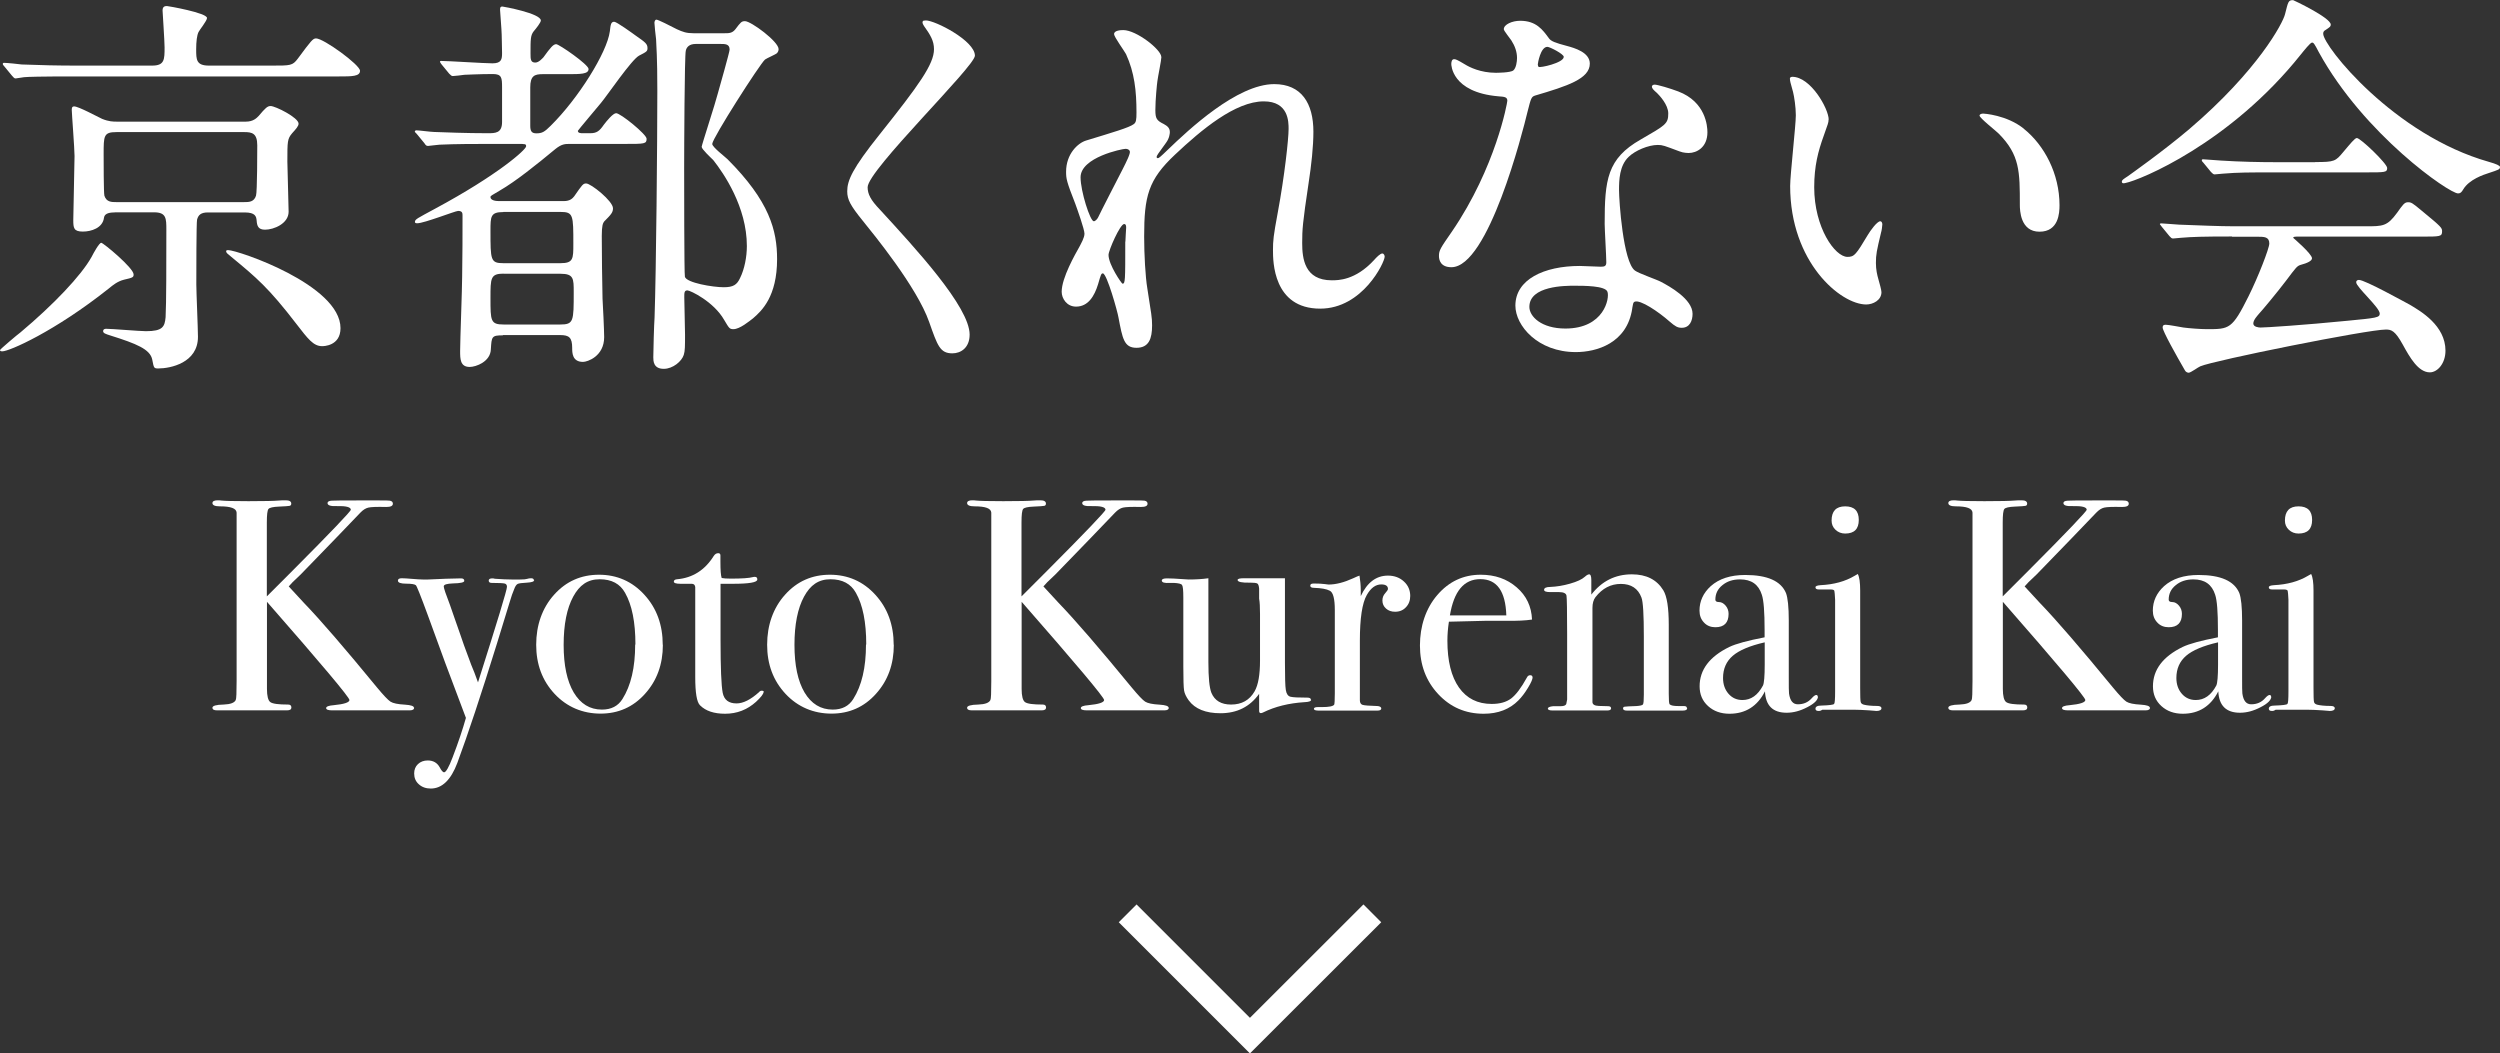 <?xml version="1.0" encoding="UTF-8"?>
<svg id="Layer_2" data-name="Layer 2" xmlns="http://www.w3.org/2000/svg" width="198.53" height="83.65" viewBox="0 0 198.53 83.65">
  <rect x="0" y="0" width="198.53" height="83.65" fill="#333333" stroke="none"/>
  <defs>
    <style>
      .cls-1 {
        fill: #fff;
      }

      .cls-2 {
        fill: none;
        stroke: #fff;
        stroke-miterlimit: 10;
        stroke-width: 2px;
      }
    </style>
  </defs>
  <g id="img">
    <g>
      <g>
        <path class="cls-1" d="M10.61,21.8c0,.22-.06.25-.76.41-.51.13-.86.41-1.21.7C4.32,26.34.73,27.9.19,27.9c-.06,0-.19,0-.19-.1,0-.06,1.43-1.27,1.62-1.4,2.61-2.19,4.83-4.51,5.66-6.01.16-.32.6-1.11.76-1.11s2.57,2,2.57,2.51ZM21.61,5.21c1.46,0,1.62,0,2.03-.54,1.08-1.46,1.21-1.62,1.46-1.62.6,0,3.49,2.1,3.49,2.57,0,.45-.64.45-1.68.45H5.91c-2.76,0-3.69.03-4,.06-.09,0-.57.1-.67.1-.13,0-.16-.1-.29-.22l-.6-.73c-.1-.1-.13-.16-.13-.19,0-.06.03-.1.1-.1.22,0,1.21.1,1.4.13,1.56.06,2.86.09,4.35.09h6.01c.99,0,.99-.48.99-1.46,0-.48-.16-2.8-.16-2.92,0-.32.19-.35.35-.35.1,0,3.18.54,3.18.95,0,.22-.6.95-.67,1.11-.13.25-.19.76-.19,1.37,0,.83,0,1.3,1.02,1.3h5.02ZM9.09,16.87c-.57,0-.79.16-.83.41-.1.83-1.02,1.11-1.68,1.11-.73,0-.76-.29-.76-.92,0-.73.1-4.29.1-5.08,0-.57-.22-3.4-.22-3.65,0-.13,0-.29.19-.29.35,0,1.87.83,2.22.99.54.22.89.22,1.18.22h10.23c.6,0,.86-.29,1.02-.45.54-.64.7-.79.95-.79.38,0,2.22.92,2.22,1.4,0,.19-.19.41-.51.76-.38.45-.38.64-.38,2.26,0,.54.1,3.34.1,3.97,0,.95-1.18,1.43-1.87,1.43-.54,0-.64-.29-.67-.73-.03-.32-.1-.64-.95-.64h-2.92c-.54,0-.76.19-.86.57-.06.19-.06,4.39-.06,5.15,0,.6.13,3.5.13,4.16,0,2.07-2.19,2.51-3.15,2.51-.35,0-.35-.03-.48-.7-.16-.83-1.27-1.27-3.3-1.91-.41-.13-.6-.19-.6-.35,0-.19.19-.19.25-.19.45,0,2.64.19,3.15.19,1.33,0,1.49-.35,1.56-1.11.06-1.05.06-4.39.06-6.93,0-.92,0-1.4-.98-1.4h-3.11ZM9.25,10.49c-1.02,0-1.02.29-1.02,1.75,0,.48,0,3.08.06,3.3.16.51.57.51.95.51h10.14c.38,0,.79,0,.95-.51.1-.29.1-3.65.1-4,0-.95-.41-1.05-1.02-1.05h-10.17ZM18.11,19.86c.76,0,8.93,2.76,8.93,6.2,0,1.43-1.37,1.43-1.46,1.43-.7,0-1.14-.6-2.03-1.75-2.22-2.89-3.18-3.69-5.18-5.34-.22-.19-.44-.32-.41-.48.03-.06.13-.06.16-.06Z"/>
        <path class="cls-1" d="M39.93,26.63c-.89,0-.89.1-.95,1.11-.03.98-1.18,1.4-1.68,1.4-.76,0-.76-.64-.76-1.27,0-.83.16-4.96.16-5.88.03-2.29.03-2.7.03-4.86,0-.19,0-.38-.35-.38-.22,0-2.7.98-3.24.98-.06,0-.19,0-.19-.1,0-.22.19-.29,1.59-1.05,5.02-2.7,7.24-4.7,7.24-4.96,0-.19-.06-.19-.64-.19h-2.48c-.89,0-2.48,0-3.75.06-.1,0-.86.1-.92.1-.13,0-.19-.06-.29-.22l-.6-.73c-.13-.13-.16-.16-.16-.19,0-.06.06-.1.13-.1.19,0,1.18.13,1.4.13.79.03,2.57.1,4.26.1.6,0,1.14,0,1.14-.89v-2.76c0-.76-.03-1.05-.73-1.05-1.08,0-2.16.06-2.26.06-.13.03-.86.1-.92.1-.1,0-.16-.06-.29-.19l-.6-.73q-.13-.16-.13-.22c0-.06.06-.06.1-.06.57,0,3.43.19,4.07.19.73,0,.76-.35.76-.83,0-.54-.03-1.11-.03-1.46,0-.32-.13-1.84-.13-1.97,0-.22.06-.25.19-.25.06,0,3.05.54,3.05,1.11,0,.16-.38.64-.57.86-.25.32-.25.64-.25,1.75,0,.45,0,.73.38.73.29,0,.57-.35.64-.41.57-.79.79-1.05,1.02-1.05s2.57,1.62,2.57,1.97c0,.41-.64.41-1.68.41h-1.97c-.64,0-.98.13-.98,1.05v3.05c0,.41.1.6.48.6.45,0,.64-.1,1.14-.6,2.19-2.16,4.48-5.82,4.7-7.5.06-.54.09-.76.35-.76.19,0,1.46.92,1.72,1.11.73.51.92.64.92.98,0,.25-.06.29-.67.6-.6.32-2.54,3.18-3.02,3.75-.29.35-1.84,2.19-1.84,2.22,0,.19.25.19.38.19h.6c.51,0,.73-.16,1.08-.67.22-.29.73-.92.98-.92.35,0,2.42,1.68,2.42,2.03,0,.41-.16.41-1.72.41h-4.35c-.41,0-.67,0-1.18.41-1.46,1.21-3.15,2.57-4.42,3.3-.64.38-.73.41-.73.51,0,.25.38.32.67.32h5.15c.51,0,.7-.22.83-.38.64-.92.7-1.02.95-1.02.38,0,2.13,1.4,2.13,1.97,0,.32-.13.48-.7,1.05-.1.13-.19.32-.19,1.14,0,1.3.03,3.75.06,4.99.03.41.13,2.57.13,3.05,0,1.53-1.33,1.97-1.68,1.97-.86,0-.86-.73-.86-1.11,0-.83-.25-1.02-.95-1.02h-4.54ZM39.97,16.84c-1.02,0-1.02.35-1.02,1.49,0,2.32,0,2.57,1.02,2.57h4.54c1.02,0,1.02-.35,1.02-1.53,0-2.29,0-2.54-1.02-2.54h-4.54ZM40,21.73c-1.05,0-1.05.35-1.05,1.94,0,1.81,0,2.1,1.05,2.1h4.48c1.08,0,1.08-.25,1.08-2.57,0-1.08,0-1.46-1.05-1.46h-4.51ZM57.51,2.64c.38,0,.64,0,.89-.32.41-.54.48-.64.76-.64.48,0,2.67,1.62,2.67,2.22,0,.1-.03.22-.13.32-.09.1-.83.41-.95.51-.41.35-4.19,6.26-4.19,6.7,0,.25,1.02,1.02,1.21,1.21,3.34,3.34,3.94,5.66,3.94,7.94,0,2.96-1.21,4.1-1.91,4.7-.29.22-1.05.86-1.56.86-.32,0-.35-.1-.73-.73-.83-1.46-2.7-2.35-2.92-2.35-.25,0-.25.19-.25.54,0,.41.06,2.48.06,2.96,0,.95,0,1.3-.1,1.62-.16.51-.86,1.11-1.59,1.11-.83,0-.83-.64-.83-.92,0-.45.06-2.67.1-3.15.13-3.78.22-13.92.22-17.98,0-.89,0-2.45-.1-4.13-.03-.19-.13-1.17-.13-1.3,0-.06.03-.25.16-.25s1.08.48,1.62.76c.48.22.76.32,1.33.32h2.42ZM55.25,3.49c-.51,0-.73.25-.79.54-.1.35-.13,7.94-.13,9.28,0,.83,0,8.52.06,8.67.13.48,2.22.83,3.08.83.76,0,1.05-.19,1.3-.73.35-.7.54-1.68.54-2.54,0-3.11-1.84-5.78-2.67-6.83-.16-.16-.92-.86-.92-1.05,0-.13,1.11-3.53,1.27-4.19.16-.57.95-3.34.95-3.53,0-.45-.35-.45-.73-.45h-1.97Z"/>
        <path class="cls-1" d="M73.51,1.62c.76,0,3.91,1.62,3.91,2.8,0,.86-8.52,9.09-8.52,10.45,0,.54.25,1.02.95,1.75,2.83,3.08,7.15,7.75,7.15,9.95,0,1.05-.7,1.49-1.37,1.49-.98,0-1.18-.6-1.84-2.48-.98-2.8-4.45-7.02-5.27-8.04-.98-1.21-1.24-1.68-1.24-2.35,0-.86.41-1.81,2.57-4.51,3.14-3.94,4.32-5.59,4.32-6.77,0-.67-.29-1.14-.79-1.84-.1-.16-.16-.29-.1-.38.03-.06.13-.06.22-.06Z"/>
        <path class="cls-1" d="M92.23,4.51c0,.25-.29,1.65-.32,1.94-.03.19-.16,1.46-.16,2.29,0,.67.1.83.67,1.11.29.16.48.32.48.64,0,.1-.03.48-.29.83-.67.92-.76,1.05-.76,1.14,0,.06.03.1.1.1s.16-.06.79-.67c1.65-1.59,5.5-5.21,8.45-5.21,2.16,0,3.11,1.52,3.11,3.78,0,1.18-.16,2.64-.38,4.07-.48,3.21-.51,3.69-.51,4.77,0,1.24.19,2.96,2.35,2.96.51,0,1.87,0,3.34-1.59.22-.25.51-.54.67-.54.13,0,.19.16.19.25,0,.45-1.75,4.13-5.12,4.13-3.75,0-3.75-3.78-3.75-4.64,0-.76.03-1.11.38-2.99.54-2.89.86-5.85.86-6.64,0-.57,0-2.19-1.97-2.19-2.26,0-4.96,2.26-7.05,4.23-2.13,2-2.45,3.3-2.45,6.51,0,1.43.1,3.21.25,4.1.32,2.07.38,2.32.38,2.95,0,1.05-.25,1.78-1.24,1.78s-1.11-.73-1.43-2.41c-.06-.41-.92-3.5-1.24-3.5-.13,0-.16.1-.38.86-.29.95-.79,1.78-1.75,1.78-.73,0-1.14-.64-1.14-1.18,0-1.11,1.08-2.99,1.4-3.56.13-.25.41-.73.41-1.05,0-.35-.57-1.94-.73-2.38-.7-1.78-.73-2-.73-2.54,0-1.43.95-2.29,1.59-2.48,2.19-.67,3.4-1.02,3.78-1.3.19-.13.22-.35.22-.92,0-1.72-.16-3.18-.83-4.64-.13-.25-.95-1.37-.95-1.59,0-.29.51-.32.73-.32,1.05,0,3.02,1.56,3.02,2.13ZM89.37,11.82c-.25,0-3.56.67-3.56,2.26,0,1.11.76,3.49,1.05,3.49.13,0,.29-.19.35-.32.06-.16,1.78-3.5,1.94-3.81.29-.57.64-1.27.57-1.43-.06-.16-.22-.19-.35-.19ZM89.37,19.19c0-.16.06-1.05.06-1.11,0-.1,0-.29-.16-.29-.32,0-1.24,2.1-1.24,2.45,0,.79,1.05,2.29,1.11,2.29.22,0,.22-.22.22-3.34Z"/>
        <path class="cls-1" d="M120.47,4.61c0-.48-.16-.95-.45-1.4-.1-.16-.6-.76-.6-.89,0-.38.67-.67,1.3-.67,1.27,0,1.78.7,2.29,1.4.16.22.48.35,1.43.6.6.16,1.81.51,1.81,1.4,0,1.21-1.78,1.78-4.35,2.54-.29.1-.32.19-.6,1.3-.38,1.59-3.11,12.33-6.04,12.33-.86,0-.99-.57-.99-.89,0-.45.1-.6,1.05-1.97,3.46-5.08,4.38-10.2,4.38-10.36,0-.29-.22-.32-.7-.35-3.75-.32-3.75-2.54-3.75-2.57,0-.13.03-.38.22-.38.13,0,.22.03.86.41.35.22,1.24.67,2.45.67.06,0,1.18,0,1.4-.19.22-.19.29-.7.29-.98ZM129.62,24.5c-.41,2.76-2.83,3.46-4.48,3.46-3.02,0-4.8-2.1-4.8-3.69,0-2.07,2.26-3.15,5.12-3.15.25,0,1.43.06,1.65.06.29,0,.45-.03.45-.35,0-.48-.13-2.61-.13-3.05,0-3.5.19-5.18,2.86-6.7,1.97-1.14,2.19-1.24,2.19-2.07,0-.7-.7-1.43-.89-1.62-.29-.25-.41-.38-.41-.51,0-.1.1-.16.22-.16.22,0,1.21.29,1.87.54,2.19.83,2.32,2.76,2.32,3.24,0,1.21-.86,1.65-1.49,1.65-.03,0-.41,0-.73-.13-1.21-.45-1.33-.51-1.72-.51-.76,0-1.81.45-2.32.95-.73.7-.76,1.84-.76,2.64s.32,5.72,1.27,6.39c.29.22,1.78.73,2.06.89.67.35,2.51,1.37,2.51,2.54,0,.54-.22,1.11-.86,1.11-.32,0-.51-.1-.98-.51-.86-.76-2.32-1.75-2.76-1.56-.13.06-.13.19-.19.51ZM125.04,22.69c-.73,0-3.59,0-3.59,1.68,0,.76.95,1.72,2.86,1.72,3.08,0,3.53-2.42,3.34-2.92-.16-.48-1.87-.48-2.61-.48ZM124.18,4.51c0-.22-1.11-.79-1.3-.79-.54,0-.76,1.3-.76,1.4,0,.06.03.16.06.19.1.1,2-.32,2-.79Z"/>
        <path class="cls-1" d="M145.21,9.5c0,.25-.06.35-.38,1.27-.45,1.24-.76,2.42-.76,4.1,0,3.21,1.65,5.53,2.64,5.53.54,0,.67-.16,1.62-1.75.19-.32.73-1.08.99-1.08.1,0,.16.13.16.25s-.06.54-.1.64c-.35,1.46-.41,1.75-.41,2.42,0,.54.1.95.19,1.27.1.35.25.89.25,1.05,0,.64-.67.98-1.21.98-2.03,0-6.04-3.34-6.04-9.41,0-.89.45-4.8.45-5.62,0-.64-.13-1.49-.22-1.84-.22-.79-.25-.89-.25-1.08,0-.1.13-.13.19-.13,1.46,0,2.89,2.54,2.89,3.4ZM160.72,10.23c1.62,1.3,2.83,3.56,2.83,6.07,0,.6-.06,2.1-1.59,2.1s-1.56-1.72-1.56-2.13c0-2.64,0-3.97-1.68-5.66-.25-.25-1.52-1.24-1.52-1.43,0-.1.13-.16.29-.16.03,0,1.87.1,3.24,1.21Z"/>
        <path class="cls-1" d="M168.5,14.43c0-.13.1-.19.48-.44.22-.16,2.83-2,4.89-3.75,5.43-4.64,7.43-8.42,7.59-9.12.25-.98.25-1.11.64-1.11.03,0,2.99,1.4,2.99,1.94,0,.16-.06.19-.38.41-.19.1-.22.19-.22.32,0,.98,5.62,8.04,13.15,10.17q.89.25.89.41c0,.19-.1.22-.89.48-.41.13-1.56.51-2.03,1.3-.13.22-.22.32-.41.32-.7,0-7.47-4.67-11.06-11.22-.35-.67-.41-.76-.54-.76s-.64.64-.89.95c-5.62,7.05-12.77,9.98-13.92,10.2-.1.03-.29.06-.29-.1ZM177.24,18.78c-2.35,0-3.15.03-4,.1-.1,0-.57.06-.67.06-.13,0-.16-.06-.29-.19l-.6-.73c-.06-.1-.16-.19-.16-.22,0-.06.06-.06.13-.06.22,0,1.21.1,1.4.1,1.56.06,3.24.13,4.35.13h10.49c1.33,0,1.68,0,2.45-1.05.48-.67.6-.86.89-.86.25,0,.35.06,1.08.67,1.62,1.33,1.62,1.37,1.62,1.65,0,.41-.16.41-1.65.41h-9.72c-.32,0-.45,0-.45.1,0,0,1.49,1.27,1.49,1.62q0,.29-.95.54c-.25.1-.32.19-1.11,1.24-.67.89-1.97,2.45-2.16,2.64-.13.16-.44.48-.44.76s.44.32.57.32c.41,0,3.4-.19,6.93-.54,2.29-.22,2.54-.25,2.54-.57,0-.48-1.87-2.1-1.87-2.48,0-.16.13-.19.22-.19.48,0,3.62,1.75,4.04,1.97.86.51,2.83,1.65,2.83,3.65,0,1.02-.64,1.72-1.24,1.72-.92,0-1.59-1.18-2.16-2.22-.6-1.08-.89-1.18-1.33-1.18-1.46,0-13.66,2.45-14.74,2.92-.16.06-.76.51-.92.51-.1,0-.25-.06-.32-.22-.64-1.11-1.75-3.08-1.75-3.37,0-.22.16-.22.25-.22.22,0,1.21.19,1.4.22.45.06,1.33.13,1.87.13,1.78,0,2,0,3.3-2.61.76-1.52,1.65-3.81,1.65-4.19,0-.54-.41-.54-.95-.54h-2ZM183.85,12.87c1.56,0,1.62-.06,2.26-.83.51-.6.89-1.08,1.05-1.08.29,0,2.41,2.03,2.41,2.38s-.16.35-1.68.35h-7.31c-1.94,0-2.86,0-4.04.1-.1,0-.57.06-.67.06s-.16-.06-.29-.19l-.6-.73c-.13-.13-.13-.16-.13-.22,0-.03.03-.06.1-.06.22,0,1.21.1,1.4.1,1.56.1,3.08.13,4.35.13h3.15Z"/>
      </g>
      <polyline class="cls-2" points="108.98 72.53 99.26 82.24 89.55 72.53"/>
      <g>
        <path class="cls-1" d="M32.89,56.19c0,.14-.11.22-.34.22h-6.19c-.3,0-.46-.06-.46-.18s.2-.2.6-.23c.83-.08,1.25-.22,1.25-.41,0-.21-2.18-2.81-6.55-7.8v6.92c0,.56.09.91.26,1.04.18.14.65.2,1.42.2.18,0,.26.08.26.24,0,.14-.11.22-.34.22h-5.57c-.24,0-.36-.07-.36-.21,0-.15.3-.24.89-.25.54-.02.86-.14.96-.36.05-.08.07-.58.07-1.51v-13.37c-.02-.34-.46-.5-1.33-.5-.39,0-.59-.09-.59-.26,0-.14.14-.22.41-.22.08,0,.19,0,.31.02.26.03.98.05,2.15.05,1.26,0,2.06-.02,2.39-.05.18-.02.36-.02.56-.02.29,0,.44.09.44.26,0,.1-.04.16-.13.18-.09.02-.37.04-.84.06-.47.02-.75.08-.84.19-.09.11-.13.47-.13,1.08v5.86l2.04-2.04c3.09-3.1,4.63-4.72,4.63-4.84,0-.21-.38-.31-1.13-.29-.48.02-.72-.06-.72-.24,0-.11.11-.18.34-.19.22-.02,1-.02,2.33-.02h1.32c.56,0,.88,0,.96.02.16.03.24.11.24.24,0,.18-.18.26-.53.26-.74-.02-1.21,0-1.42.05-.21.05-.42.18-.63.4-1.04,1.09-2.62,2.73-4.74,4.91l-.64.61-.31.34c.1.11.5.54,1.2,1.3,1.34,1.39,3.27,3.63,5.79,6.7.53.64.89,1.02,1.09,1.15.2.13.59.21,1.16.24.46.03.7.11.7.24Z"/>
        <path class="cls-1" d="M42.42,46.07c0,.11-.19.18-.58.2-.38.02-.63.05-.73.1-.1.05-.2.19-.28.42l-.17.44-.19.6c-.22.74-.56,1.83-1.01,3.29-1.26,4.06-2.31,7.22-3.14,9.46-.51,1.36-1.22,2.04-2.11,2.04-.38,0-.7-.11-.95-.34-.25-.22-.37-.51-.37-.86,0-.3.1-.55.3-.74.2-.19.46-.29.78-.29.43,0,.74.18.94.53.14.27.26.41.36.41.14,0,.37-.39.67-1.18.45-1.17.8-2.22,1.06-3.14-1.18-3.1-2.19-5.82-3.02-8.14-.58-1.58-.9-2.38-.96-2.4-.1-.08-.36-.12-.78-.12s-.64-.08-.64-.24c0-.13.1-.19.31-.19.18,0,.45.02.82.05.37.03.65.05.84.05h.43c.34-.02.8-.04,1.39-.06l1.22-.03c.18,0,.26.07.26.2,0,.12-.3.19-.89.2-.5.02-.74.09-.74.24,0,.13.16.61.49,1.46.13.37.26.75.4,1.15l.42,1.2c.11.35.4,1.16.87,2.41.16.38.35.85.54,1.4,1.53-4.82,2.3-7.34,2.3-7.59,0-.14-.06-.23-.18-.26-.12-.03-.46-.05-1.03-.05-.16,0-.24-.06-.24-.19,0-.11.1-.17.29-.17.08,0,.14.01.19.03.54.04.99.06,1.34.06h.67c.29,0,.48-.02.56-.05.09-.03.2-.05.32-.05.14,0,.22.06.22.17Z"/>
        <path class="cls-1" d="M52.64,51.2c0,1.55-.47,2.85-1.42,3.9-.94,1.05-2.12,1.57-3.53,1.57s-2.67-.52-3.65-1.57c-.98-1.05-1.46-2.35-1.46-3.9s.48-2.93,1.43-3.98c.95-1.06,2.14-1.58,3.56-1.58s2.64.53,3.61,1.6c.97,1.06,1.45,2.39,1.45,3.97ZM50.46,51.18c0-1.76-.27-3.13-.82-4.1-.4-.72-1.07-1.08-2.02-1.08s-1.6.46-2.1,1.38c-.5.92-.76,2.2-.76,3.83s.27,2.88.8,3.78c.54.9,1.28,1.36,2.24,1.36.74,0,1.28-.28,1.63-.84.67-1.06,1.01-2.5,1.01-4.32Z"/>
        <path class="cls-1" d="M60.63,54.97c0,.14-.2.4-.6.77-.69.62-1.5.94-2.45.94-.88,0-1.54-.22-1.99-.67-.26-.25-.38-1.01-.38-2.25v-7.14c-.02-.16-.1-.25-.26-.26h-.91c-.35,0-.53-.06-.53-.17s.09-.18.26-.19c1.24-.11,2.21-.73,2.91-1.85.1-.15.21-.22.36-.22.11,0,.17.06.17.17v.5c0,.67.03,1.1.1,1.3.14.03.38.05.72.05.88,0,1.46-.04,1.75-.12.06-.02.12-.02.17-.02.13,0,.19.07.19.21,0,.23-.65.34-1.94.34h-.98v4.44c0,2.24.06,3.64.17,4.21.11.57.48.85,1.1.85.53,0,1.12-.3,1.78-.89.06-.08.14-.12.22-.12.11,0,.17.04.17.12Z"/>
        <path class="cls-1" d="M70.98,51.2c0,1.55-.47,2.85-1.42,3.9-.94,1.05-2.12,1.57-3.53,1.57s-2.67-.52-3.65-1.57c-.98-1.05-1.46-2.35-1.46-3.9s.48-2.93,1.43-3.98c.95-1.06,2.14-1.58,3.56-1.58s2.64.53,3.61,1.6c.97,1.06,1.45,2.39,1.45,3.97ZM68.79,51.18c0-1.76-.27-3.13-.82-4.1-.4-.72-1.07-1.08-2.02-1.08s-1.6.46-2.1,1.38c-.5.92-.76,2.2-.76,3.83s.27,2.88.8,3.78c.54.9,1.28,1.36,2.24,1.36.74,0,1.28-.28,1.63-.84.67-1.06,1.01-2.5,1.01-4.32Z"/>
        <path class="cls-1" d="M92.82,56.19c0,.14-.11.22-.34.22h-6.19c-.3,0-.46-.06-.46-.18s.2-.2.6-.23c.83-.08,1.25-.22,1.25-.41,0-.21-2.18-2.81-6.55-7.8v6.92c0,.56.09.91.26,1.04.18.14.65.2,1.42.2.18,0,.26.08.26.24,0,.14-.11.22-.34.22h-5.57c-.24,0-.36-.07-.36-.21,0-.15.3-.24.89-.25.54-.02.86-.14.96-.36.05-.08.07-.58.07-1.51v-13.37c-.02-.34-.46-.5-1.33-.5-.39,0-.59-.09-.59-.26,0-.14.14-.22.41-.22.08,0,.19,0,.31.02.26.03.98.05,2.15.05,1.26,0,2.06-.02,2.39-.05.18-.02.36-.02.56-.02.29,0,.44.09.44.26,0,.1-.04.16-.13.18-.09.02-.37.04-.84.06-.47.02-.75.08-.84.19-.09.11-.13.47-.13,1.08v5.86l2.04-2.04c3.09-3.1,4.63-4.72,4.63-4.84,0-.21-.38-.31-1.13-.29-.48.02-.72-.06-.72-.24,0-.11.11-.18.34-.19.22-.02,1-.02,2.33-.02h1.32c.56,0,.88,0,.96.02.16.03.24.11.24.24,0,.18-.18.26-.53.26-.74-.02-1.21,0-1.42.05-.21.05-.42.18-.63.4-1.04,1.09-2.62,2.73-4.74,4.91l-.64.61-.31.34c.1.11.5.54,1.2,1.3,1.34,1.39,3.27,3.63,5.79,6.7.53.64.89,1.02,1.09,1.15.2.13.59.21,1.16.24.46.03.7.11.7.24Z"/>
        <path class="cls-1" d="M104.12,55.57c0,.11-.18.18-.53.19-1.25.08-2.34.35-3.29.82-.06.03-.12.05-.17.05-.1,0-.14-.06-.14-.19v-1.34c-.73,1.02-1.75,1.54-3.07,1.54-1.17,0-2.02-.34-2.52-1.02-.21-.29-.33-.55-.37-.79-.04-.24-.06-.88-.06-1.93v-5.46c0-.56-.03-.88-.1-.98-.06-.1-.28-.15-.65-.17h-.31c-.43.03-.65-.03-.65-.19,0-.11.14-.17.41-.17.29,0,.7.02,1.25.06.27.02.43.03.48.03.56,0,1.08-.03,1.56-.1v6.66c0,1.23.08,2.04.24,2.44.26.62.78.93,1.56.93.85,0,1.47-.35,1.87-1.05.29-.51.43-1.32.43-2.44v-3.7c0-.54-.02-.95-.07-1.22v-.79c-.02-.24-.07-.38-.16-.42-.09-.04-.27-.06-.54-.06-.67.02-1.01-.06-1.01-.21,0-.1.17-.14.5-.14h3.26v6.7c0,1.15.02,1.88.07,2.18.05.3.17.48.37.53.2.05.64.07,1.34.07.19,0,.28.06.28.17Z"/>
        <path class="cls-1" d="M111.99,47.31c0,.37-.11.67-.34.91-.22.24-.51.36-.86.36-.29,0-.53-.08-.72-.25s-.29-.38-.29-.64c0-.22.07-.42.22-.58.14-.16.22-.27.22-.34,0-.24-.18-.36-.53-.36-.45,0-.83.28-1.15.84-.37.65-.55,1.86-.55,3.63v4.73c0,.19.07.31.2.36.14.05.55.08,1.24.1.18.03.26.1.26.19,0,.11-.1.17-.31.17h-4.66c-.26,0-.38-.05-.38-.14s.1-.14.31-.14h.34c.54,0,.86-.06.96-.19.03-.06.05-.36.05-.89v-6.63c0-.88-.13-1.4-.4-1.53-.26-.14-.68-.21-1.26-.23-.19,0-.29-.06-.29-.17s.08-.17.24-.17h.17c.24,0,.48.01.72.04s.34.04.31.04c.59,0,1.25-.17,1.97-.5l.31-.14.19-.07c.06.38.1.77.1,1.15v.48c.51-1.09,1.23-1.63,2.16-1.63.51,0,.94.16,1.27.47.34.31.5.7.5,1.16Z"/>
        <path class="cls-1" d="M121.71,53.77c0,.16-.12.44-.37.85-.25.41-.5.74-.76,1-.69.7-1.61,1.06-2.76,1.06-1.44,0-2.64-.52-3.61-1.56-.97-1.04-1.45-2.33-1.45-3.86s.46-2.94,1.38-4.01c.92-1.07,2.07-1.61,3.44-1.61,1.14,0,2.09.33,2.86,1,.77.66,1.18,1.52,1.22,2.56-.51.08-1.19.11-2.04.1h-1.68c-.11,0-1.07.02-2.88.07-.08.53-.12,1.03-.12,1.51,0,1.61.31,2.85.92,3.72.62.87,1.48,1.3,2.6,1.3.64,0,1.15-.14,1.54-.43.38-.29.8-.84,1.25-1.66.06-.13.15-.19.26-.19.13,0,.19.06.19.17ZM119.62,48.87c-.06-1.92-.75-2.88-2.06-2.88s-2.1.96-2.42,2.88h4.49Z"/>
        <path class="cls-1" d="M133.98,56.25c0,.12-.12.18-.36.18h-4.42c-.21,0-.31-.06-.31-.17,0-.08.04-.13.13-.14.09-.02.4-.03.92-.05.3-.02.48-.06.53-.13.05-.07.07-.33.07-.78v-4.6c0-1.74-.06-2.78-.19-3.11-.27-.72-.82-1.08-1.63-1.08s-1.47.35-2.02,1.05c-.16.21-.24.49-.24.86v7.47c0,.19.17.3.51.31l.73.02c.16,0,.24.06.24.17s-.1.17-.29.17h-4.37c-.24,0-.36-.05-.36-.15s.14-.16.43-.19h.6c.24,0,.38-.06.43-.17l.07-.36v-5.22c0-1.82-.02-2.82-.05-3.02-.03-.19-.23-.29-.6-.29h-.7c-.32,0-.48-.06-.48-.18,0-.15.17-.23.5-.23.48-.02,1-.1,1.56-.26.56-.16.95-.34,1.18-.55.14-.13.26-.19.34-.19.11,0,.17.15.17.46v1.15c.83-1.07,1.9-1.61,3.22-1.61,1.15,0,1.98.42,2.5,1.27.29.48.43,1.39.43,2.74v5.47c0,.51.02.79.07.84.1.1.33.14.7.14h.43c.16,0,.24.05.24.16Z"/>
        <path class="cls-1" d="M144.37,55.31c0,.27-.28.56-.85.85-.57.3-1.11.44-1.64.44-1.1,0-1.67-.57-1.72-1.7-.6,1.18-1.54,1.78-2.82,1.78-.68,0-1.25-.2-1.7-.61-.45-.41-.67-.93-.67-1.57,0-1.31.78-2.35,2.35-3.12.54-.26,1.47-.51,2.81-.77v-.6c0-1.41-.07-2.34-.22-2.78-.26-.82-.83-1.22-1.73-1.22-.56,0-1.03.15-1.4.46-.38.3-.56.69-.56,1.15,0,.13.1.19.29.19s.37.1.53.29c.16.19.23.41.23.65,0,.7-.35,1.06-1.05,1.06-.36,0-.67-.12-.9-.37-.24-.25-.36-.56-.36-.95,0-.75.3-1.4.89-1.94.66-.59,1.57-.89,2.74-.89,1.76,0,2.84.48,3.24,1.44.14.37.22,1.1.22,2.18v4.49c0,.74,0,1.17.02,1.3.08.58.31.86.7.86.45,0,.82-.16,1.1-.48.16-.18.28-.26.36-.26s.12.05.12.14ZM140.14,52.76v-1.75c-1.18.27-2.03.63-2.54,1.07-.51.44-.77,1.03-.77,1.76,0,.51.15.93.44,1.26.29.33.66.49,1.1.49.68,0,1.22-.38,1.63-1.15.09-.18.14-.74.14-1.68Z"/>
        <path class="cls-1" d="M149.41,56.24c0,.14-.14.22-.41.22.02,0-.18-.02-.58-.05-.48-.03-.88-.05-1.2-.05h-2.5c-.08.06-.18.1-.29.1-.18,0-.26-.06-.26-.18,0-.17.16-.25.48-.25.61-.02.94-.06,1-.13.06-.07.08-.4.08-1v-7.27c-.02-.4-.04-.64-.06-.71-.02-.07-.12-.11-.3-.11h-.94c-.18,0-.26-.06-.26-.17,0-.1.13-.15.4-.17,1.06-.05,1.97-.3,2.72-.75l.24-.14c.13.24.19.68.19,1.32,0-.03,0,.05,0,.24v7.47c0,.64.01,1.01.04,1.13.02.11.11.18.25.22.24.06.59.1,1.06.1.22,0,.34.06.34.19ZM147.61,41.29c0,.72-.36,1.08-1.08,1.08-.3,0-.56-.1-.77-.3-.21-.2-.31-.44-.31-.73,0-.75.36-1.13,1.08-1.13s1.08.36,1.08,1.08Z"/>
        <path class="cls-1" d="M170.74,56.19c0,.14-.11.22-.34.22h-6.19c-.3,0-.46-.06-.46-.18s.2-.2.6-.23c.83-.08,1.25-.22,1.25-.41,0-.21-2.18-2.81-6.55-7.8v6.92c0,.56.09.91.26,1.04.18.14.65.2,1.42.2.18,0,.26.08.26.24,0,.14-.11.22-.34.22h-5.57c-.24,0-.36-.07-.36-.21,0-.15.3-.24.89-.25.54-.02.86-.14.96-.36.05-.08.07-.58.07-1.51v-13.37c-.02-.34-.46-.5-1.33-.5-.39,0-.59-.09-.59-.26,0-.14.14-.22.41-.22.08,0,.19,0,.31.02.26.03.98.05,2.15.05,1.26,0,2.06-.02,2.39-.05.18-.02.36-.02.56-.02.29,0,.44.09.44.26,0,.1-.04.16-.13.18-.09.02-.37.04-.84.06-.47.02-.75.08-.84.19-.09.11-.13.47-.13,1.08v5.86l2.04-2.04c3.09-3.1,4.63-4.72,4.63-4.84,0-.21-.38-.31-1.13-.29-.48.02-.72-.06-.72-.24,0-.11.11-.18.34-.19.22-.02,1-.02,2.33-.02h1.32c.56,0,.88,0,.96.02.16.03.24.11.24.24,0,.18-.18.26-.53.26-.74-.02-1.21,0-1.42.05-.21.05-.42.18-.63.4-1.04,1.09-2.62,2.73-4.74,4.91l-.64.61-.31.34c.1.11.5.54,1.2,1.3,1.34,1.39,3.27,3.63,5.79,6.7.53.64.89,1.02,1.09,1.15.2.13.59.21,1.16.24.46.03.7.11.7.24Z"/>
        <path class="cls-1" d="M180.37,55.31c0,.27-.28.56-.85.85-.57.3-1.11.44-1.64.44-1.1,0-1.67-.57-1.72-1.7-.6,1.18-1.54,1.78-2.82,1.78-.68,0-1.25-.2-1.7-.61-.45-.41-.67-.93-.67-1.57,0-1.31.78-2.35,2.35-3.12.54-.26,1.47-.51,2.81-.77v-.6c0-1.41-.07-2.34-.22-2.78-.26-.82-.83-1.22-1.73-1.22-.56,0-1.03.15-1.4.46-.38.3-.56.69-.56,1.15,0,.13.1.19.29.19s.37.1.53.29c.16.19.23.41.23.65,0,.7-.35,1.06-1.05,1.06-.36,0-.67-.12-.9-.37-.24-.25-.36-.56-.36-.95,0-.75.3-1.4.89-1.94.66-.59,1.57-.89,2.74-.89,1.76,0,2.84.48,3.24,1.44.14.37.22,1.1.22,2.18v4.49c0,.74,0,1.17.02,1.3.08.58.31.86.7.86.45,0,.82-.16,1.1-.48.16-.18.28-.26.36-.26s.12.05.12.14ZM176.14,52.76v-1.75c-1.18.27-2.03.63-2.54,1.07-.51.44-.77,1.03-.77,1.76,0,.51.15.93.44,1.26.29.33.66.49,1.1.49.68,0,1.22-.38,1.63-1.15.09-.18.14-.74.14-1.68Z"/>
        <path class="cls-1" d="M185.41,56.24c0,.14-.14.22-.41.22.02,0-.18-.02-.58-.05-.48-.03-.88-.05-1.2-.05h-2.5c-.08.06-.18.1-.29.1-.18,0-.26-.06-.26-.18,0-.17.16-.25.48-.25.61-.02.94-.06,1-.13.06-.07.08-.4.08-1v-7.27c-.02-.4-.04-.64-.06-.71-.02-.07-.12-.11-.3-.11h-.94c-.18,0-.26-.06-.26-.17,0-.1.13-.15.4-.17,1.06-.05,1.97-.3,2.72-.75l.24-.14c.13.24.19.68.19,1.32,0-.03,0,.05,0,.24v7.47c0,.64.01,1.01.04,1.13.02.11.11.18.25.22.24.06.59.1,1.06.1.22,0,.34.06.34.19ZM183.61,41.29c0,.72-.36,1.08-1.08,1.08-.3,0-.56-.1-.77-.3-.21-.2-.31-.44-.31-.73,0-.75.36-1.13,1.08-1.13s1.08.36,1.08,1.08Z"/>
      </g>
    </g>
  </g>
</svg>